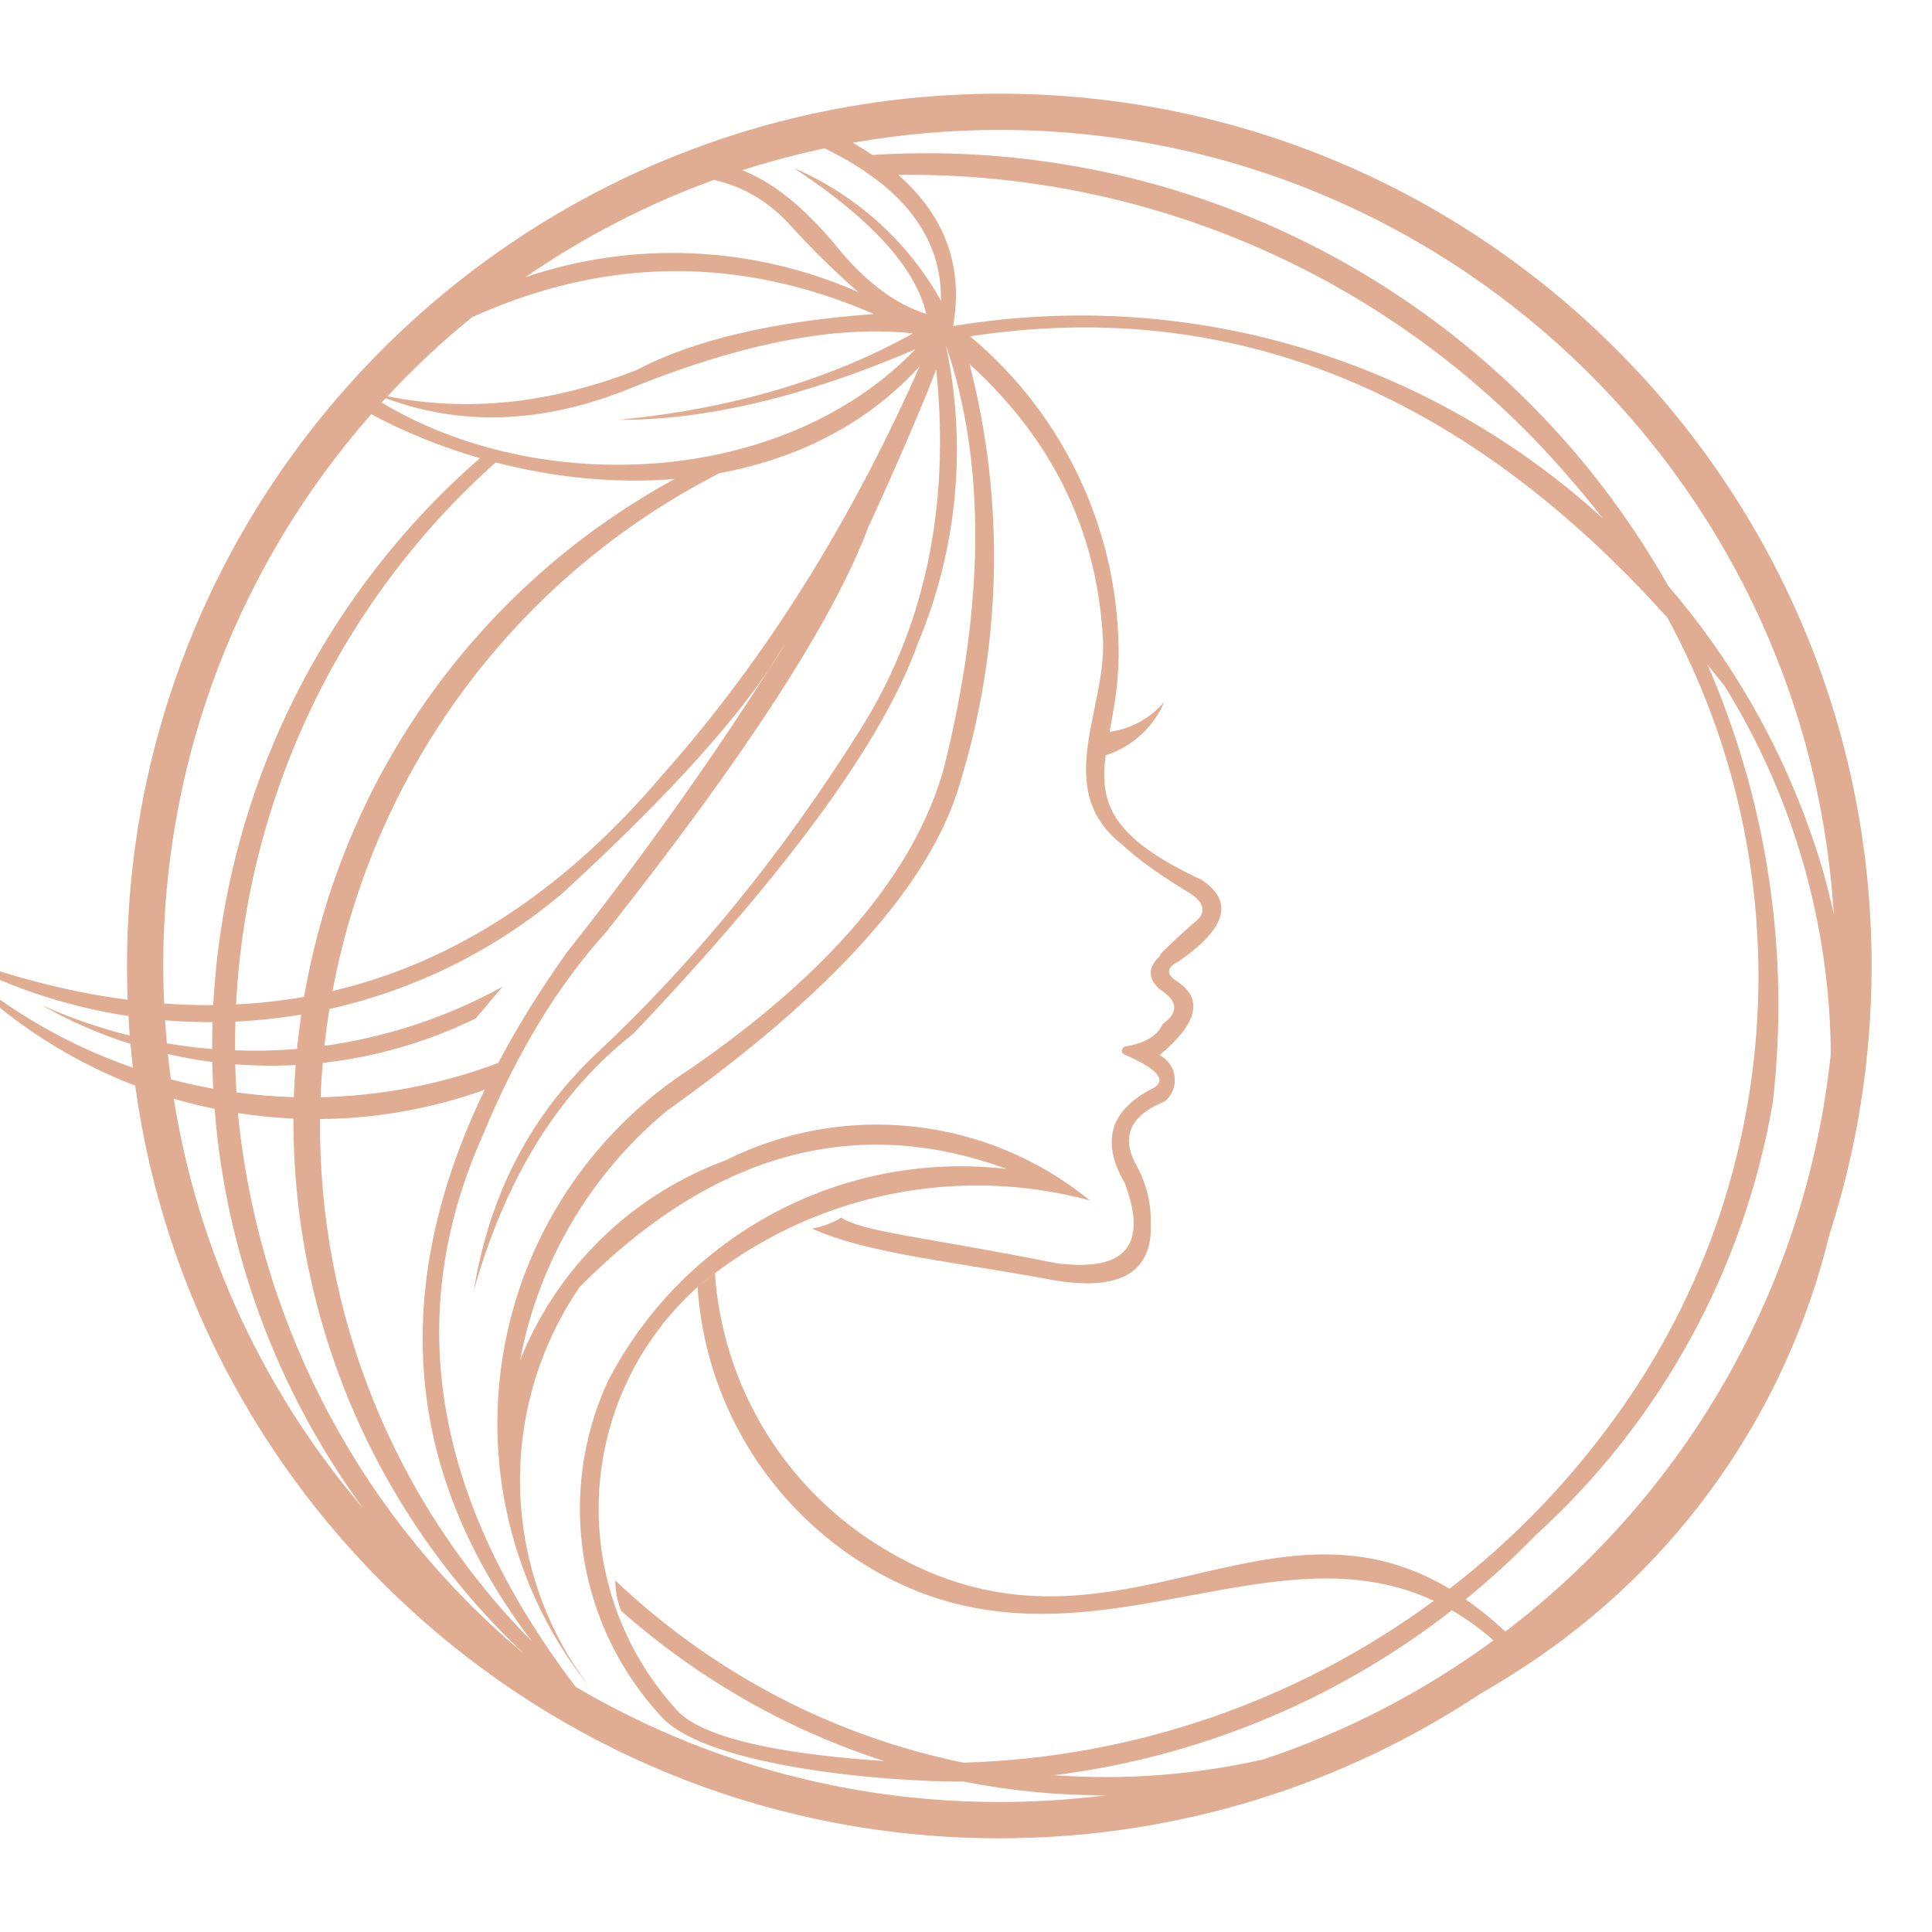 <?xml version="1.0" encoding="utf-8"?>
<!-- Generator: Adobe Illustrator 16.0.0, SVG Export Plug-In . SVG Version: 6.00 Build 0)  -->
<!DOCTYPE svg PUBLIC "-//W3C//DTD SVG 1.1//EN" "http://www.w3.org/Graphics/SVG/1.1/DTD/svg11.dtd">
<svg version="1.1" id="Calque_1" xmlns="http://www.w3.org/2000/svg" xmlns:xlink="http://www.w3.org/1999/xlink" x="0px" y="0px"
	 width="32px" height="32px" viewBox="0 0 32 32" enable-background="new 0 0 32 32" xml:space="preserve">
<path fill-rule="evenodd" clip-rule="evenodd" fill="#E0AD92" d="M30.193,14.419c-0.527-1.786-1.414-3.379-2.563-4.716
	c-0.563-0.996-1.248-1.928-2.052-2.774C22.7,3.898,18.624,2.3,14.451,2.567l0,0c-0.103-0.069-0.211-0.136-0.325-0.203
	c0.788-0.139,1.598-0.212,2.426-0.212c7.357,0,13.373,5.739,13.82,12.985C30.319,14.897,30.261,14.658,30.193,14.419L30.193,14.419z
	 M18.313,12.51L18.313,12.51c-0.099,0.768,0.057,1.35,1.584,2.06c0.543,0.354,0.42,0.803-0.369,1.35
	c-0.209,0.105-0.221,0.215-0.034,0.333c0.441,0.288,0.345,0.695-0.288,1.224c0.14,0.07,0.234,0.206,0.25,0.36
	c0.018,0.154-0.044,0.307-0.164,0.405c-0.557,0.226-0.721,0.566-0.492,1.019c0.179,0.305,0.269,0.654,0.261,1.007
	c0.031,0.859-0.576,1.158-1.823,0.896c-1.742-0.307-2.918-0.425-3.789-0.815c0,0,0.269-0.041,0.483-0.182
	c0.359,0.238,1.349,0.314,3.558,0.755c1.151,0.15,1.531-0.292,1.138-1.33c-0.402-0.69-0.24-1.215,0.488-1.577
	c0.207-0.13,0.051-0.309-0.468-0.539c-0.032-0.004-0.059-0.03-0.063-0.063c-0.004-0.032,0.012-0.063,0.042-0.078
	c0.331-0.052,0.541-0.176,0.63-0.373c0.27-0.193,0.255-0.385-0.046-0.574c-0.204-0.181-0.201-0.37,0.011-0.563
	c-0.057,0.02,0.121-0.155,0.535-0.525c0.217-0.153,0.214-0.315-0.012-0.483c-0.497-0.297-0.884-0.572-1.158-0.827
	c-1.169-0.917-0.256-2.236-0.319-3.411c-0.096-1.78-0.833-3.297-2.21-4.549c0.592,2.287,0.536,4.694-0.161,6.952
	c-0.478,1.65-2.097,3.457-4.856,5.42c-1.266,1.052-2.125,2.513-2.428,4.131c0.613-1.538,1.852-2.742,3.405-3.314
	c1.967-0.986,4.33-0.726,6.035,0.664c-2.152-0.579-4.442-0.128-6.212,1.205c0.125,1.829,1.111,3.49,2.658,4.477
	c3.772,2.405,6.393-1.113,9.51,0.75c1.055-0.814,2.003-1.793,2.804-2.92c2.806-3.935,3.039-9.051,0.806-13.162
	c-3.385-3.768-7.235-5.323-11.551-4.662c1.585,1.323,2.477,3.279,2.46,5.313c-0.004,0.472-0.084,0.876-0.15,1.237
	c0.354-0.047,0.676-0.224,0.907-0.497C19.104,12.05,18.747,12.372,18.313,12.51L18.313,12.51z M13.658,2.457L13.658,2.457
	c-0.464,0.098-0.918,0.219-1.363,0.363c0.505,0.197,1.017,0.608,1.537,1.232c0.481,0.6,0.986,0.982,1.511,1.148
	c-0.181-0.768-0.913-1.574-2.196-2.418c1.032,0.445,1.889,1.217,2.438,2.197C15.604,3.934,14.962,3.092,13.658,2.457L13.658,2.457z
	 M11.823,2.98L11.823,2.98c-1.114,0.405-2.16,0.949-3.121,1.611c1.796-0.608,3.763-0.525,5.512,0.247
	c-0.398-0.352-0.769-0.716-1.107-1.088C12.747,3.346,12.319,3.09,11.823,2.98L11.823,2.98z M7.82,5.253L7.82,5.253
	C7.322,5.657,6.854,6.095,6.418,6.564c1.326,0.266,2.703,0.121,4.129-0.436c0.933-0.493,2.243-0.803,3.929-0.927
	C12.251,4.237,10.033,4.254,7.82,5.253L7.82,5.253z M6.39,6.596L6.39,6.596C6.366,6.619,6.344,6.643,6.321,6.667
	c2.605,1.571,6.641,1.401,8.841-0.882c-1.83,0.785-3.47,1.175-4.918,1.169c1.866-0.181,3.491-0.659,4.877-1.432
	c-1.296-0.142-2.888,0.174-4.775,0.948C8.948,7.016,7.629,7.057,6.39,6.596L6.39,6.596z M6.149,6.861L6.149,6.861
	c0.557,0.298,1.165,0.544,1.8,0.728l0,0c-2.657,2.316-4.232,5.595-4.417,9.059c-0.268,0.002-0.538-0.007-0.813-0.027
	C2.709,16.415,2.704,16.208,2.704,16C2.704,12.498,4.005,9.299,6.149,6.861L6.149,6.861z M2.114,16.559L2.114,16.559
	C1.117,16.43,0.078,16.157-1,15.74c0.935,0.885,2.029,1.539,3.201,1.944c-0.015-0.131-0.028-0.262-0.04-0.394
	c-0.508-0.16-1.001-0.375-1.475-0.644c0.475,0.214,0.965,0.382,1.463,0.507c-0.009-0.108-0.017-0.216-0.021-0.324
	C1.048,16.665-0.013,16.304-1,15.74c0.904,1.018,2.021,1.774,3.239,2.242c0.967,7.042,7.005,12.466,14.313,12.466
	c2.946,0,5.686-0.883,7.972-2.397c0.227-0.13,0.451-0.267,0.673-0.412c2.626-1.698,4.405-4.302,5.106-7.197
	C30.754,19.042,31,17.55,31,16C31,8.02,24.531,1.552,16.552,1.552S2.104,8.02,2.104,16C2.104,16.188,2.107,16.374,2.114,16.559
	L2.114,16.559z M2.831,17.877L2.831,17.877c-0.019-0.139-0.036-0.278-0.051-0.418c0.243,0.055,0.488,0.099,0.735,0.13
	c0.003,0.147,0.009,0.296,0.017,0.444C3.296,17.991,3.063,17.939,2.831,17.877L2.831,17.877z M2.764,17.281L2.764,17.281
	c-0.012-0.126-0.021-0.253-0.029-0.382c0.261,0.022,0.523,0.032,0.785,0.031c-0.005,0.148-0.007,0.296-0.006,0.445
	C3.262,17.355,3.013,17.323,2.764,17.281L2.764,17.281z M2.878,18.198L2.878,18.198c0.224,0.065,0.449,0.122,0.677,0.167
	c0.007,0.085,0.015,0.172,0.022,0.258c0.231,2.332,1.09,4.52,2.437,6.359C4.4,23.092,3.287,20.763,2.878,18.198L2.878,18.198z
	 M9.534,27.939L9.534,27.939c2.058,1.212,4.456,1.908,7.018,1.908c0.596,0,1.184-0.038,1.761-0.111
	c-0.792,0.002-1.582-0.074-2.358-0.229c-1.14,0.014-4.208-0.223-4.991-1.063c-1.39-1.489-1.758-3.683-0.9-5.557
	c1.254-2.438,3.888-3.841,6.609-3.526c-2.508-0.917-4.866-0.266-7.072,1.955c-1.382,2.024-1.308,4.705,0.181,6.65
	c-1.243-1.548-1.772-3.552-1.453-5.511c0.318-1.962,1.455-3.694,3.127-4.767c2.293-1.587,3.683-3.233,4.171-4.938
	c0.688-2.747,0.701-5.091,0.04-7.032c0.353,1.654,0.191,3.377-0.464,4.937c-0.569,1.605-2.142,3.762-4.716,6.469
	c-1.233,0.969-2.113,2.386-2.64,4.252c0.261-1.596,0.946-2.913,2.057-3.95c1.604-1.505,3.049-3.279,4.332-5.32
	c1.083-1.709,1.506-3.705,1.271-5.985c-0.257,0.664-0.633,1.537-1.129,2.62c-0.583,1.546-2.027,3.775-4.333,6.69
	c-0.81,0.894-1.494,2.023-2.056,3.391C6.665,21.801,7.181,24.838,9.534,27.939L9.534,27.939z M30.324,17.453L30.324,17.453
	c-0.016-2.089-0.587-4.198-1.763-6.097c-0.094-0.117-0.187-0.233-0.28-0.348c0.983,2.256,1.371,4.758,1.081,7.26
	c-0.475,2.759-1.858,5.282-3.931,7.164c-0.367,0.378-0.752,0.73-1.156,1.059c0.217,0.149,0.436,0.326,0.658,0.533
	C27.892,24.77,29.917,21.352,30.324,17.453L30.324,17.453z M24.736,27.17L24.736,27.17c-1.146,0.842-2.428,1.511-3.805,1.97
	c-1.145,0.26-2.313,0.347-3.467,0.263c2.374-0.299,4.655-1.229,6.584-2.731C24.28,26.806,24.51,26.97,24.736,27.17L24.736,27.17z
	 M11.174,7.934L11.174,7.934c-3.266,1.78-5.513,4.95-6.137,8.577c-0.369,0.064-0.744,0.107-1.127,0.125
	c0.177-3.418,1.706-6.66,4.3-8.977l0,0C9.173,7.91,10.19,8.014,11.174,7.934L11.174,7.934L11.174,7.934z M11.919,7.836L11.919,7.836
	L11.919,7.836C8.563,9.55,6.2,12.722,5.508,16.414c2.021-0.474,3.842-1.666,5.462-3.576c1.681-1.89,3.101-4.147,4.263-6.771
	C14.341,7.045,13.176,7.605,11.919,7.836L11.919,7.836z M5.456,16.712L5.456,16.712c1.394-0.312,2.723-0.955,3.862-1.919
	c1.829-1.676,3.059-3.054,3.687-4.131c-1.107,1.767-2.311,3.466-3.606,5.099C8.954,16.384,8.572,17,8.252,17.607v-0.001
	c-0.958,0.361-1.953,0.546-2.942,0.568c0.007-0.189,0.019-0.38,0.036-0.569c0.869-0.097,1.728-0.343,2.535-0.738
	c0,0,0.146-0.175,0.442-0.524c-0.927,0.511-1.928,0.837-2.949,0.979c0.021-0.197,0.048-0.395,0.079-0.592L5.456,16.712L5.456,16.712
	z M5.301,18.535L5.301,18.535c0.913-0.007,1.834-0.166,2.727-0.485l0,0c-1.599,3.318-1.332,6.372,0.802,9.162l-0.01-0.015
	C6.52,24.879,5.271,21.752,5.301,18.535L5.301,18.535z M8.672,27.385L8.672,27.385c-2.635-2.198-4.326-5.333-4.711-8.755
	c-0.007-0.063-0.013-0.129-0.019-0.194c0.304,0.047,0.61,0.078,0.918,0.092C4.85,21.882,6.233,25.09,8.672,27.385L8.672,27.385z
	 M4.867,18.172L4.867,18.172c-0.318-0.009-0.636-0.035-0.95-0.079c-0.01-0.154-0.017-0.31-0.021-0.465
	c0.333,0.026,0.667,0.03,1.001,0.013C4.883,17.819,4.873,17.996,4.867,18.172L4.867,18.172z M4.921,17.373L4.921,17.373
	c-0.343,0.029-0.685,0.036-1.027,0.024c-0.001-0.159,0-0.318,0.005-0.476c0.366-0.017,0.73-0.056,1.091-0.118
	C4.963,16.992,4.938,17.182,4.921,17.373L4.921,17.373z M26.542,8.581L26.542,8.581c-0.151-0.197-0.31-0.39-0.475-0.581
	c-2.781-3.292-6.888-5.16-11.188-5.103c0.777,0.684,1.08,1.519,0.908,2.504C19.794,4.734,23.72,6.007,26.542,8.581L26.542,8.581z
	 M11.217,28.331L11.217,28.331c-0.851-0.926-1.318-2.145-1.301-3.409c0.018-1.378,0.612-2.685,1.638-3.605
	c0.123,1.854,1.117,3.538,2.68,4.543c3.468,2.229,6.641-0.688,9.515,0.654c-2.264,1.666-4.988,2.602-7.794,2.681
	c-2.098-0.43-4.095-1.438-5.764-3.017c0,0.292,0.099,0.505,0.099,0.505c1.316,1.158,2.799,1.986,4.358,2.486
	C13.814,29.112,11.782,28.946,11.217,28.331L11.217,28.331z M11.554,21.315L11.554,21.315c0.093-0.077,0.186-0.15,0.281-0.223
	L11.554,21.315z"/>
</svg>

